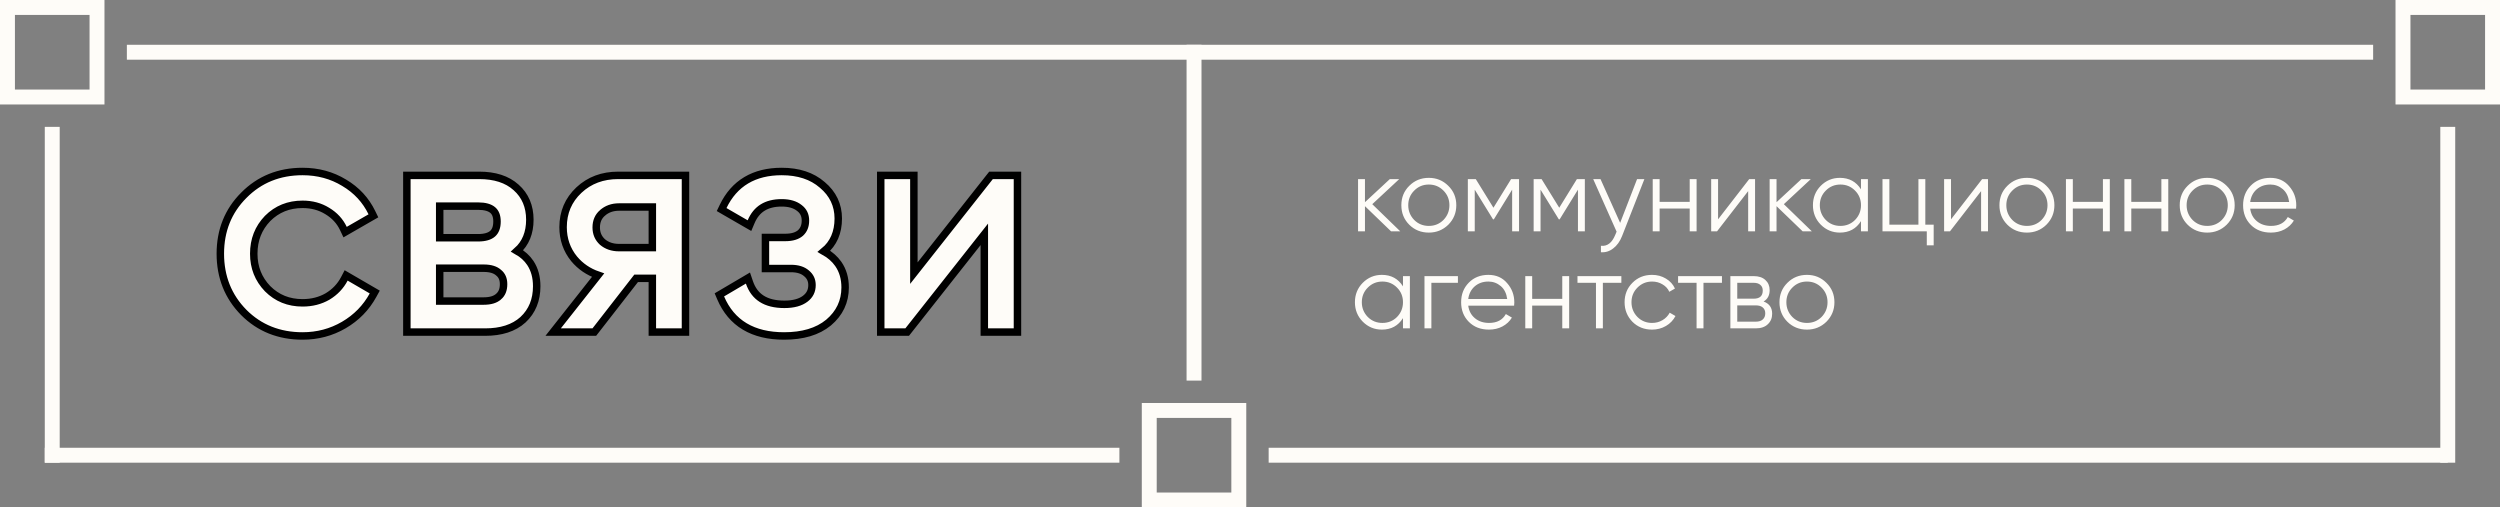 <?xml version="1.0" encoding="UTF-8"?> <svg xmlns="http://www.w3.org/2000/svg" width="335" height="68" viewBox="0 0 335 68" fill="none"><rect x="0" y="0" width="335" height="68" fill="#808080" stroke="none"/> <path d="M160 7L17 7" stroke="#FEFCF8" stroke-width="2"></path> <path d="M160 6L160 51" stroke="#FEFCF8" stroke-width="2"></path> <path d="M7 17L7 62" stroke="#FEFCF8" stroke-width="2"></path> <rect x="154" y="55" width="12" height="12" stroke="#FEFCF8" stroke-width="2"></rect> <rect x="322" y="1" width="12" height="12" stroke="#FEFCF8" stroke-width="2"></rect> <rect x="1" y="1" width="12" height="12" stroke="#FEFCF8" stroke-width="2"></rect> <path d="M150 61L6 61" stroke="#FEFCF8" stroke-width="2"></path> <path d="M328 61L170 61" stroke="#FEFCF8" stroke-width="2"></path> <path d="M328 17L328 62" stroke="#FEFCF8" stroke-width="2"></path> <path d="M318 7L160 7" stroke="#FEFCF8" stroke-width="2"></path> <path d="M32.668 41.871L32.67 41.873C34.771 43.974 37.408 45.02 40.544 45.02C42.549 45.02 44.397 44.532 46.076 43.552C47.753 42.574 49.058 41.242 49.982 39.561L50.217 39.133L49.795 38.888L46.835 37.168L46.384 36.905L46.141 37.368C45.626 38.349 44.879 39.135 43.891 39.729C42.907 40.293 41.796 40.58 40.544 40.58C38.672 40.58 37.123 39.95 35.861 38.69C34.622 37.4 34.004 35.846 34.004 34C34.004 32.125 34.623 30.559 35.861 29.27C37.123 28.01 38.672 27.38 40.544 27.38C41.794 27.38 42.888 27.679 43.842 28.266L43.842 28.266L43.847 28.269C44.834 28.861 45.55 29.642 46.012 30.614L46.244 31.103L46.713 30.833L49.633 29.153L50.037 28.921L49.834 28.502C49.017 26.812 47.776 25.473 46.122 24.492C44.465 23.481 42.601 22.98 40.544 22.98C37.406 22.98 34.769 24.041 32.669 26.168C30.57 28.267 29.524 30.89 29.524 34C29.524 37.111 30.571 39.746 32.668 41.871ZM70.074 42.851L70.074 42.851L70.079 42.846C71.314 41.7 71.919 40.188 71.919 38.36C71.919 37.162 71.644 36.114 71.066 35.243C70.627 34.583 70.029 34.046 69.287 33.626C70.434 32.604 70.999 31.191 70.999 29.44C70.999 27.661 70.39 26.199 69.152 25.107C67.939 24.014 66.272 23.5 64.219 23.5H55.019H54.519V24V44V44.5H55.019H65.019C67.126 44.5 68.835 43.972 70.074 42.851ZM66.814 39.74L66.813 39.74L66.804 39.748C66.395 40.117 65.76 40.34 64.819 40.34H58.919V35.94H64.819C65.76 35.94 66.395 36.163 66.804 36.532L66.814 36.54L66.824 36.549C67.249 36.892 67.479 37.379 67.479 38.08C67.479 38.845 67.241 39.374 66.814 39.74ZM91.854 24V23.5H91.354H82.834C80.747 23.5 78.981 24.153 77.572 25.475C76.161 26.799 75.454 28.466 75.454 30.44C75.454 32.043 75.944 33.462 76.925 34.675L76.925 34.675L76.93 34.68C77.78 35.7 78.856 36.43 80.143 36.871L74.761 43.69L74.122 44.5H75.154H79.394H79.638L79.789 44.307L85.239 37.3H87.414V44V44.5H87.914H91.354H91.854V44V24ZM80.724 28.535L80.725 28.535C81.318 28.01 82.05 27.74 82.954 27.74H87.414V33.18H82.954C82.048 33.18 81.316 32.922 80.725 32.425C80.17 31.911 79.894 31.275 79.894 30.48C79.894 29.651 80.175 29.019 80.724 28.535ZM107.928 29.56C107.928 30.29 107.696 30.826 107.258 31.225C106.817 31.6 106.163 31.82 105.228 31.82H103.068H102.568V32.32V35.48V35.98H103.068H105.988C106.919 35.98 107.591 36.212 108.061 36.618L108.061 36.618L108.07 36.626C108.567 37.036 108.808 37.548 108.808 38.2C108.808 38.976 108.509 39.574 107.888 40.04C107.257 40.514 106.349 40.78 105.108 40.78C103.827 40.78 102.824 40.52 102.067 40.038C101.315 39.56 100.763 38.839 100.421 37.838L100.223 37.258L99.695 37.569L96.775 39.289L96.397 39.512L96.568 39.916C97.285 41.601 98.361 42.889 99.802 43.749C101.238 44.607 103.003 45.02 105.068 45.02C107.542 45.02 109.549 44.443 111.026 43.226L111.031 43.222C112.5 41.983 113.248 40.405 113.248 38.52C113.248 37.314 112.949 36.254 112.328 35.364C111.855 34.686 111.21 34.127 110.409 33.681C111.691 32.627 112.328 31.142 112.328 29.28C112.328 27.475 111.607 25.965 110.193 24.78C108.801 23.564 106.969 22.98 104.748 22.98C102.919 22.98 101.329 23.361 100.003 24.15C98.674 24.94 97.641 26.12 96.898 27.663L96.697 28.081L97.098 28.313L99.938 29.953L100.429 30.236L100.649 29.715C101.015 28.848 101.533 28.225 102.193 27.814C102.856 27.401 103.698 27.18 104.748 27.18C105.79 27.18 106.562 27.427 107.116 27.87L107.116 27.87L107.126 27.878C107.661 28.285 107.928 28.827 107.928 29.56ZM133.039 23.5H132.797L132.646 23.69L122.459 36.599V24V23.5H121.959H118.519H118.019V24V44V44.5H118.519H121.319H121.561L121.711 44.31L131.899 31.401V44V44.5H132.399H135.839H136.339V44V24V23.5H135.839H133.039ZM58.919 31.86V27.62H64.059C65.014 27.62 65.637 27.823 66.017 28.142C66.38 28.448 66.599 28.928 66.599 29.68C66.599 30.479 66.375 30.991 66.008 31.315C65.629 31.649 65.01 31.86 64.059 31.86H58.919Z" fill="#FEFCF8" stroke="black"></path> <path d="M183.884 27.36L187.636 31H186.404L182.904 27.626V31H181.98V24H182.904V27.094L186.236 24H187.496L183.884 27.36ZM194.067 30.118C193.348 30.818 192.48 31.168 191.463 31.168C190.427 31.168 189.554 30.818 188.845 30.118C188.135 29.409 187.781 28.536 187.781 27.5C187.781 26.464 188.135 25.596 188.845 24.896C189.554 24.187 190.427 23.832 191.463 23.832C192.489 23.832 193.357 24.187 194.067 24.896C194.785 25.596 195.145 26.464 195.145 27.5C195.145 28.527 194.785 29.399 194.067 30.118ZM189.503 29.474C190.035 30.006 190.688 30.272 191.463 30.272C192.237 30.272 192.891 30.006 193.423 29.474C193.955 28.923 194.221 28.265 194.221 27.5C194.221 26.725 193.955 26.072 193.423 25.54C192.891 24.999 192.237 24.728 191.463 24.728C190.688 24.728 190.035 24.999 189.503 25.54C188.971 26.072 188.705 26.725 188.705 27.5C188.705 28.265 188.971 28.923 189.503 29.474ZM202.487 24H203.551V31H202.627V25.414L200.177 29.39H200.065L197.615 25.414V31H196.691V24H197.755L200.121 27.836L202.487 24ZM211.305 24H212.369V31H211.445V25.414L208.995 29.39H208.883L206.433 25.414V31H205.509V24H206.573L208.939 27.836L211.305 24ZM217.1 29.866L219.368 24H220.348L217.352 31.644C217.072 32.353 216.68 32.899 216.176 33.282C215.681 33.674 215.13 33.847 214.524 33.8V32.932C215.364 33.035 216.003 32.549 216.442 31.476L216.624 31.042L213.488 24H214.468L217.1 29.866ZM226.42 27.052V24H227.344V31H226.42V27.948H222.388V31H221.464V24H222.388V27.052H226.42ZM230.222 29.39L234.394 24H235.178V31H234.254V25.61L230.082 31H229.298V24H230.222V29.39ZM239.036 27.36L242.788 31H241.556L238.056 27.626V31H237.132V24H238.056V27.094L241.388 24H242.648L239.036 27.36ZM249.373 25.372V24H250.297V31H249.373V29.628C248.729 30.655 247.786 31.168 246.545 31.168C245.546 31.168 244.692 30.813 243.983 30.104C243.283 29.395 242.933 28.527 242.933 27.5C242.933 26.473 243.283 25.605 243.983 24.896C244.692 24.187 245.546 23.832 246.545 23.832C247.786 23.832 248.729 24.345 249.373 25.372ZM244.655 29.474C245.187 30.006 245.84 30.272 246.615 30.272C247.39 30.272 248.043 30.006 248.575 29.474C249.107 28.923 249.373 28.265 249.373 27.5C249.373 26.725 249.107 26.072 248.575 25.54C248.043 24.999 247.39 24.728 246.615 24.728C245.84 24.728 245.187 24.999 244.655 25.54C244.123 26.072 243.857 26.725 243.857 27.5C243.857 28.265 244.123 28.923 244.655 29.474ZM257.993 24V30.104H259.113V32.876H258.189V31H252.253V24H253.177V30.104H257.069V24H257.993ZM261.435 29.39L265.607 24H266.391V31H265.467V25.61L261.295 31H260.511V24H261.435V29.39ZM274.211 30.118C273.493 30.818 272.625 31.168 271.607 31.168C270.571 31.168 269.699 30.818 268.989 30.118C268.28 29.409 267.925 28.536 267.925 27.5C267.925 26.464 268.28 25.596 268.989 24.896C269.699 24.187 270.571 23.832 271.607 23.832C272.634 23.832 273.502 24.187 274.211 24.896C274.93 25.596 275.289 26.464 275.289 27.5C275.289 28.527 274.93 29.399 274.211 30.118ZM269.647 29.474C270.179 30.006 270.833 30.272 271.607 30.272C272.382 30.272 273.035 30.006 273.567 29.474C274.099 28.923 274.365 28.265 274.365 27.5C274.365 26.725 274.099 26.072 273.567 25.54C273.035 24.999 272.382 24.728 271.607 24.728C270.833 24.728 270.179 24.999 269.647 25.54C269.115 26.072 268.849 26.725 268.849 27.5C268.849 28.265 269.115 28.923 269.647 29.474ZM281.791 27.052V24H282.715V31H281.791V27.948H277.759V31H276.835V24H277.759V27.052H281.791ZM289.625 27.052V24H290.549V31H289.625V27.948H285.593V31H284.669V24H285.593V27.052H289.625ZM298.369 30.118C297.651 30.818 296.783 31.168 295.765 31.168C294.729 31.168 293.857 30.818 293.147 30.118C292.438 29.409 292.083 28.536 292.083 27.5C292.083 26.464 292.438 25.596 293.147 24.896C293.857 24.187 294.729 23.832 295.765 23.832C296.792 23.832 297.66 24.187 298.369 24.896C299.088 25.596 299.447 26.464 299.447 27.5C299.447 28.527 299.088 29.399 298.369 30.118ZM293.805 29.474C294.337 30.006 294.991 30.272 295.765 30.272C296.54 30.272 297.193 30.006 297.725 29.474C298.257 28.923 298.523 28.265 298.523 27.5C298.523 26.725 298.257 26.072 297.725 25.54C297.193 24.999 296.54 24.728 295.765 24.728C294.991 24.728 294.337 24.999 293.805 25.54C293.273 26.072 293.007 26.725 293.007 27.5C293.007 28.265 293.273 28.923 293.805 29.474ZM304.228 23.832C305.273 23.832 306.108 24.201 306.734 24.938C307.378 25.666 307.7 26.529 307.7 27.528C307.7 27.575 307.69 27.719 307.672 27.962H301.526C301.619 28.662 301.918 29.222 302.422 29.642C302.926 30.062 303.556 30.272 304.312 30.272C305.376 30.272 306.127 29.875 306.566 29.082L307.378 29.558C307.07 30.062 306.645 30.459 306.104 30.748C305.572 31.028 304.97 31.168 304.298 31.168C303.196 31.168 302.3 30.823 301.61 30.132C300.919 29.441 300.574 28.564 300.574 27.5C300.574 26.445 300.914 25.573 301.596 24.882C302.277 24.182 303.154 23.832 304.228 23.832ZM304.228 24.728C303.5 24.728 302.888 24.943 302.394 25.372C301.908 25.801 301.619 26.366 301.526 27.066H306.748C306.645 26.319 306.36 25.745 305.894 25.344C305.408 24.933 304.853 24.728 304.228 24.728ZM188 38.372V37H188.924V44H188V42.628C187.356 43.655 186.413 44.168 185.172 44.168C184.173 44.168 183.319 43.813 182.61 43.104C181.91 42.395 181.56 41.527 181.56 40.5C181.56 39.473 181.91 38.605 182.61 37.896C183.319 37.187 184.173 36.832 185.172 36.832C186.413 36.832 187.356 37.345 188 38.372ZM183.282 42.474C183.814 43.006 184.467 43.272 185.242 43.272C186.017 43.272 186.67 43.006 187.202 42.474C187.734 41.923 188 41.265 188 40.5C188 39.725 187.734 39.072 187.202 38.54C186.67 37.999 186.017 37.728 185.242 37.728C184.467 37.728 183.814 37.999 183.282 38.54C182.75 39.072 182.484 39.725 182.484 40.5C182.484 41.265 182.75 41.923 183.282 42.474ZM190.88 37H195.36V37.896H191.804V44H190.88V37ZM199.446 36.832C200.492 36.832 201.327 37.201 201.952 37.938C202.596 38.666 202.918 39.529 202.918 40.528C202.918 40.575 202.909 40.719 202.89 40.962H196.744C196.838 41.662 197.136 42.222 197.64 42.642C198.144 43.062 198.774 43.272 199.53 43.272C200.594 43.272 201.346 42.875 201.784 42.082L202.596 42.558C202.288 43.062 201.864 43.459 201.322 43.748C200.79 44.028 200.188 44.168 199.516 44.168C198.415 44.168 197.519 43.823 196.828 43.132C196.138 42.441 195.792 41.564 195.792 40.5C195.792 39.445 196.133 38.573 196.814 37.882C197.496 37.182 198.373 36.832 199.446 36.832ZM199.446 37.728C198.718 37.728 198.107 37.943 197.612 38.372C197.127 38.801 196.838 39.366 196.744 40.066H201.966C201.864 39.319 201.579 38.745 201.112 38.344C200.627 37.933 200.072 37.728 199.446 37.728ZM209.344 40.052V37H210.268V44H209.344V40.948H205.312V44H204.388V37H205.312V40.052H209.344ZM211.382 37H217.262V37.896H214.784V44H213.86V37.896H211.382V37ZM221.377 44.168C220.322 44.168 219.445 43.818 218.745 43.118C218.045 42.399 217.695 41.527 217.695 40.5C217.695 39.464 218.045 38.596 218.745 37.896C219.445 37.187 220.322 36.832 221.377 36.832C222.067 36.832 222.688 37 223.239 37.336C223.789 37.663 224.191 38.106 224.443 38.666L223.687 39.1C223.5 38.68 223.197 38.349 222.777 38.106C222.366 37.854 221.899 37.728 221.377 37.728C220.602 37.728 219.949 37.999 219.417 38.54C218.885 39.072 218.619 39.725 218.619 40.5C218.619 41.265 218.885 41.923 219.417 42.474C219.949 43.006 220.602 43.272 221.377 43.272C221.89 43.272 222.352 43.151 222.763 42.908C223.183 42.665 223.509 42.329 223.743 41.9L224.513 42.348C224.223 42.908 223.799 43.351 223.239 43.678C222.679 44.005 222.058 44.168 221.377 44.168ZM224.863 37H230.743V37.896H228.265V44H227.341V37.896H224.863V37ZM236.321 40.402C237.086 40.682 237.469 41.228 237.469 42.04C237.469 42.619 237.273 43.09 236.881 43.454C236.498 43.818 235.961 44 235.271 44H231.869V37H234.991C235.663 37 236.185 37.173 236.559 37.518C236.941 37.863 237.133 38.316 237.133 38.876C237.133 39.576 236.862 40.085 236.321 40.402ZM234.991 37.896H232.793V40.024H234.991C235.803 40.024 236.209 39.66 236.209 38.932C236.209 38.605 236.101 38.353 235.887 38.176C235.681 37.989 235.383 37.896 234.991 37.896ZM232.793 43.104H235.271C235.681 43.104 235.994 43.006 236.209 42.81C236.433 42.614 236.545 42.339 236.545 41.984C236.545 41.648 236.433 41.387 236.209 41.2C235.994 41.013 235.681 40.92 235.271 40.92H232.793V43.104ZM244.735 43.118C244.016 43.818 243.148 44.168 242.131 44.168C241.095 44.168 240.222 43.818 239.513 43.118C238.803 42.409 238.449 41.536 238.449 40.5C238.449 39.464 238.803 38.596 239.513 37.896C240.222 37.187 241.095 36.832 242.131 36.832C243.157 36.832 244.025 37.187 244.735 37.896C245.453 38.596 245.813 39.464 245.813 40.5C245.813 41.527 245.453 42.399 244.735 43.118ZM240.171 42.474C240.703 43.006 241.356 43.272 242.131 43.272C242.905 43.272 243.559 43.006 244.091 42.474C244.623 41.923 244.889 41.265 244.889 40.5C244.889 39.725 244.623 39.072 244.091 38.54C243.559 37.999 242.905 37.728 242.131 37.728C241.356 37.728 240.703 37.999 240.171 38.54C239.639 39.072 239.373 39.725 239.373 40.5C239.373 41.265 239.639 41.923 240.171 42.474Z" fill="#FEFCF8"></path> </svg> 